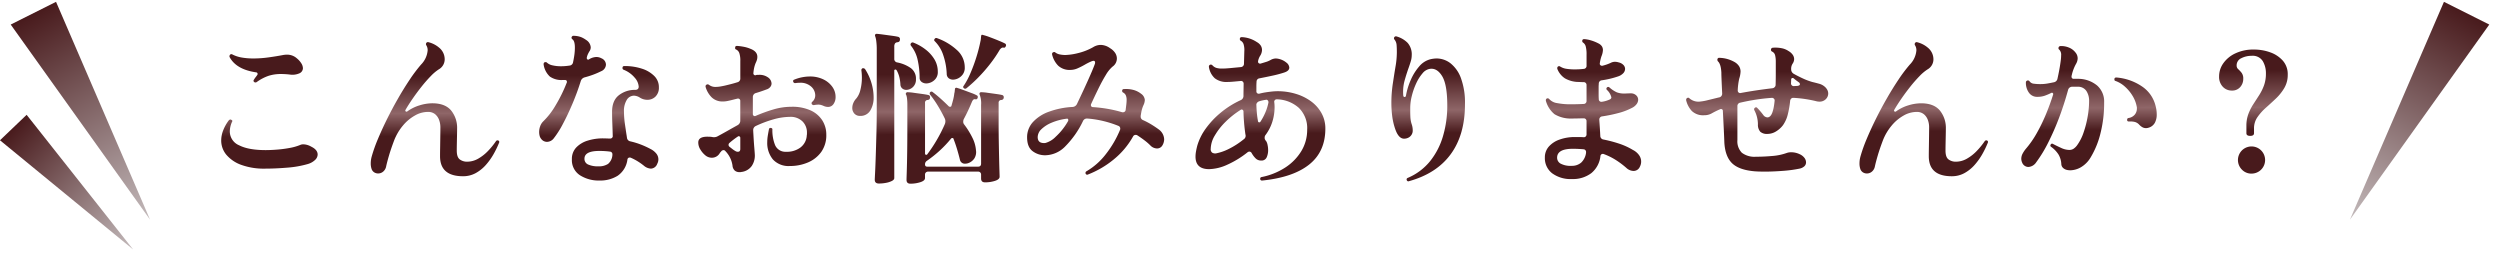 <svg xmlns="http://www.w3.org/2000/svg" xmlns:xlink="http://www.w3.org/1999/xlink" width="801.009" height="83.152" viewBox="0 0 801.009 83.152">
  <defs>
    <linearGradient id="linear-gradient" x1="0.79" y1="-0.328" x2="0.85" y2="1" gradientUnits="objectBoundingBox">
      <stop offset="0" stop-color="#481a1c"/>
      <stop offset="0.434" stop-color="#481a1c"/>
      <stop offset="0.622" stop-color="#8f6668"/>
      <stop offset="0.736" stop-color="#481a1c"/>
      <stop offset="1" stop-color="#481a1c"/>
    </linearGradient>
    <linearGradient id="linear-gradient-2" x1="0.5" x2="0.5" y2="1" gradientUnits="objectBoundingBox">
      <stop offset="0" stop-color="#c3babb"/>
      <stop offset="1" stop-color="#481a1c"/>
    </linearGradient>
    <linearGradient id="linear-gradient-4" y1="1" y2="0" xlink:href="#linear-gradient-2"/>
  </defs>
  <g id="グループ_7035" data-name="グループ 7035" transform="translate(-549.124 -946.943)">
    <g id="グループ_6888" data-name="グループ 6888" transform="translate(567.469 -388.377)">
      <path id="パス_259080" data-name="パス 259080" d="M218.93,46.418q0-.371.079-2.73t.132-6.254q.054-3.895.053-8.825v-6.2a16.139,16.139,0,0,0-.106-2.066,4.766,4.766,0,0,0-.265-1.166.447.447,0,0,1,0-.636.428.428,0,0,1,.424-.212,16.374,16.374,0,0,1,1.987.185l2.7.371q1.351.186,1.987.345a.663.663,0,0,1,.53.848q0,.636-.742.743a.83.83,0,0,0-.849.954V37.992a.392.392,0,0,0,.689.265,46.039,46.039,0,0,0,3.021-4.532,46.719,46.719,0,0,0,2.65-5.221,2.4,2.4,0,0,0,.159-.848,2.106,2.106,0,0,0-.212-.954,47.533,47.533,0,0,0-2.332-4.24,32.831,32.831,0,0,0-2.385-3.392.824.824,0,0,1-.106-.318.573.573,0,0,1,.159-.424.545.545,0,0,1,.795-.053q1.326,1.007,2.624,2.173t2.517,2.385a.574.574,0,0,0,.425.159.415.415,0,0,0,.477-.371q.317-1.06.556-2.014a14.454,14.454,0,0,0,.345-1.908,3.68,3.68,0,0,0,.132-.715c.018-.229.044-.451.079-.662a.38.38,0,0,1,.212-.371.547.547,0,0,1,.477,0q.741.212,2.04.689t2.57.954a12.153,12.153,0,0,1,1.8.8.557.557,0,0,1,.212.477.892.892,0,0,1-.159.5.487.487,0,0,1-.424.238.9.9,0,0,1-.212-.026.859.859,0,0,0-.212-.027q-.477,0-.848.795a58.925,58.925,0,0,1-2.651,5.619,2.008,2.008,0,0,0-.158.795,1.281,1.281,0,0,0,.265.848,25.688,25.688,0,0,1,2.677,4.32,10.7,10.7,0,0,1,1.139,4,3.809,3.809,0,0,1-.53,2.624,3.913,3.913,0,0,1-1.7,1.4,3.048,3.048,0,0,1-1.166.266,1.6,1.6,0,0,1-1.749-1.273q-.371-1.536-.875-3.233t-1.139-3.339a.385.385,0,0,0-.424-.371.5.5,0,0,0-.424.212,36.238,36.238,0,0,1-3.577,3.789,38.528,38.528,0,0,1-4.161,3.313,1.313,1.313,0,0,0-.583,1.112q0,.742.689.743h16.324q.953,0,.954-1.007V22.409a7.757,7.757,0,0,0-.424-3.233.689.689,0,0,1-.053-.583.568.568,0,0,1,.53-.265,15.835,15.835,0,0,1,2.013.185q1.326.185,2.677.371t1.988.345a.665.665,0,0,1,.529.688.8.8,0,0,1-.742.9.85.85,0,0,0-.9.954v6.253q0,3.181.053,6.175t.106,5.432q.053,2.438.105,3.975t.053,1.8q0,.848-1.484,1.325a10.313,10.313,0,0,1-3.18.477q-1.272,0-1.272-1.219V44.722a.91.91,0,0,0-.954-.954h-16.06a.961.961,0,0,0-.662.265.886.886,0,0,0-.292.688v1.113q0,.848-1.51,1.325a10.392,10.392,0,0,1-3.154.477Q218.93,47.637,218.93,46.418Zm-10.176-.053q0-.212.106-2.306t.212-5.352q.107-3.26.212-7.129T209.39,24V4.76a20.305,20.305,0,0,0-.159-2.835,6.929,6.929,0,0,0-.318-1.458.658.658,0,0,1,0-.635q.105-.212.477-.212.741.053,2.093.239t2.73.371q1.377.186,2.013.345a.773.773,0,0,1,.583.954q0,.688-.795.795a1.037,1.037,0,0,0-.769.372,1.918,1.918,0,0,0-.238,1.112V7.622a1.09,1.09,0,0,0,.954,1.166,11.3,11.3,0,0,1,4.4,1.855,4.2,4.2,0,0,1,1.589,3.55,3.22,3.22,0,0,1-3.074,3.392,2,2,0,0,1-1.3-.45,1.722,1.722,0,0,1-.609-1.3,12.247,12.247,0,0,0-.345-2.359,8.292,8.292,0,0,0-.875-2.2.458.458,0,0,0-.371-.212.328.328,0,0,0-.371.371v34.4q0,.531-.769.928a6.936,6.936,0,0,1-1.908.609,12.294,12.294,0,0,1-2.253.211Q208.754,47.584,208.753,46.365Zm170.448.106a.109.109,0,0,0-.027-.08.109.109,0,0,1-.026-.079.544.544,0,0,1,.371-.53A18.4,18.4,0,0,0,386.7,40.4a23.223,23.223,0,0,0,4.134-8.056,34.426,34.426,0,0,0,1.352-9.778q0-6.678-1.643-9.381t-3.975-2.333a3.868,3.868,0,0,0-2.358,1.484,13.655,13.655,0,0,0-2.014,3.234,22.007,22.007,0,0,0-1.378,3.974,16.026,16.026,0,0,0-.5,3.763v.849q0,1.165.053,2.2a8.873,8.873,0,0,0,.372,2.094,5.983,5.983,0,0,1,.371,1.96,2.551,2.551,0,0,1-1.8,2.65,3,3,0,0,1-.954.159q-1.8,0-2.862-3.128a20.623,20.623,0,0,1-.954-4.108,32.968,32.968,0,0,1-.266-4.161,41.42,41.42,0,0,1,.451-6.174q.45-2.994.874-5.539a27.3,27.3,0,0,0,.424-4.4V5.4q0-1.272-.079-2.226a3.1,3.1,0,0,0-.662-1.7.607.607,0,0,1-.053-.795.62.62,0,0,1,.743-.212,7.967,7.967,0,0,1,3.524,2.067,5.582,5.582,0,0,1,1.3,3.975,6.84,6.84,0,0,1-.318,1.96q-.317,1.061-.742,2.227-.636,1.8-1.246,3.974a13.723,13.723,0,0,0-.4,4.823q.107.371.424.372t.424-.372a21.9,21.9,0,0,1,1.511-5.009,16.642,16.642,0,0,1,2.7-4.372,6.936,6.936,0,0,1,3.577-2.332,9.31,9.31,0,0,1,2.014-.266,7.31,7.31,0,0,1,4.5,1.564,10.766,10.766,0,0,1,3.339,4.8,22.824,22.824,0,0,1,1.273,8.268q0,9.805-4.559,16.033T379.89,46.842a.11.11,0,0,0-.079.026.107.107,0,0,1-.079.027A.553.553,0,0,1,379.2,46.472Zm-46.428.158a.518.518,0,0,1-.53-.477v-.105a.5.5,0,0,1,.424-.53,21.654,21.654,0,0,0,7.632-3.074,16.422,16.422,0,0,0,5.142-5.273,13.02,13.02,0,0,0,1.855-6.81,9.07,9.07,0,0,0-2.677-7.023,10.926,10.926,0,0,0-6.97-2.73h-.106a.784.784,0,0,0-.609.265.748.748,0,0,0-.185.636q.053.371.079.822t.027.875a15.727,15.727,0,0,1-.663,4.4,14.308,14.308,0,0,1-2.252,4.452,1.28,1.28,0,0,0-.266.848,1.161,1.161,0,0,0,.212.743,3.267,3.267,0,0,0,.318.424,3.7,3.7,0,0,1,.4,1.139,7.817,7.817,0,0,1,.185,1.723,5.626,5.626,0,0,1-.451,2.226,1.783,1.783,0,0,1-1.828,1.06,2.392,2.392,0,0,1-1.723-.689,7.265,7.265,0,0,1-1.3-1.749.83.83,0,0,0-.742-.424.948.948,0,0,0-.477.159,30.267,30.267,0,0,1-6.546,4.028,14.8,14.8,0,0,1-5.856,1.431q-4.347,0-4.346-4.028a9.584,9.584,0,0,1,.158-1.643q.159-.9.424-1.908a17.981,17.981,0,0,1,2.73-5.459,27.222,27.222,0,0,1,4.77-5.061,28.97,28.97,0,0,1,6.386-4,1.455,1.455,0,0,0,.9-1.325v-.583l.053-3.391a.868.868,0,0,0-.265-.636.786.786,0,0,0-.689-.212q-1.165.107-2.279.212t-2.014.106a6.014,6.014,0,0,1-4-1.193,6.124,6.124,0,0,1-1.881-3.631v-.106a.581.581,0,0,1,.371-.583.419.419,0,0,1,.265-.053.659.659,0,0,1,.477.212,2.933,2.933,0,0,0,1.22.822A5.851,5.851,0,0,0,320,10.75q1.112,0,2.756-.159l3.339-.318a1.062,1.062,0,0,0,.954-1.113l.106-3.869a6.48,6.48,0,0,0-.238-2.358,1.967,1.967,0,0,0-.875-1.087.591.591,0,0,1-.318-.582q0-.583.636-.583a9.366,9.366,0,0,1,4.822,1.589,3.443,3.443,0,0,1,1.273,1.166,2.687,2.687,0,0,1,.371,1.378,3.6,3.6,0,0,1-.636,1.908,5.024,5.024,0,0,0-.635,1.7v.158a.554.554,0,0,0,.239.451.685.685,0,0,0,.556.132q.9-.265,1.749-.53a7.168,7.168,0,0,0,1.484-.636,3.571,3.571,0,0,1,1.643-.477,4.661,4.661,0,0,1,1.112.159,5.8,5.8,0,0,1,2.306,1.166,2.184,2.184,0,0,1,.928,1.589q0,1.061-1.643,1.59a35.45,35.45,0,0,1-3.657.98q-2.067.451-4.24.875a1.062,1.062,0,0,0-.954,1.113q-.054.741-.053,1.51v1.563a.706.706,0,0,0,.265.583.8.8,0,0,0,.636.159,20.31,20.31,0,0,1,2.014-.424q1.007-.159,2.013-.266.478-.053.954-.079t.954-.027a19.943,19.943,0,0,1,5.724.822,16.035,16.035,0,0,1,4.9,2.385,11.76,11.76,0,0,1,3.392,3.79,10.031,10.031,0,0,1,1.245,4.982q0,7.367-5.167,11.5T332.879,46.63Zm-6.731-22.684a27.45,27.45,0,0,0-4.849,3.816,20.8,20.8,0,0,0-3.5,4.452,8.652,8.652,0,0,0-1.3,4.24,1.358,1.358,0,0,0,.477,1.246,1.909,1.909,0,0,0,1.166.239,15.865,15.865,0,0,0,4.187-1.458,25.574,25.574,0,0,0,4.717-3.047,1.33,1.33,0,0,0,.583-1.537,59.73,59.73,0,0,1-.636-7.473.654.654,0,0,0-.318-.477.481.481,0,0,0-.53,0Zm8-3.18a13.14,13.14,0,0,0-2.12.477,1.351,1.351,0,0,0-.662.45.963.963,0,0,0-.238.769q.053,1.538.185,2.836t.345,2.358a.375.375,0,0,0,.318.319.4.4,0,0,0,.424-.159,18.714,18.714,0,0,0,1.669-3.154,15.58,15.58,0,0,0,.928-3.047v-.106a.781.781,0,0,0-.266-.609.576.576,0,0,0-.392-.165A.6.6,0,0,0,334.045,20.767ZM114.254,44.908a5.774,5.774,0,0,1-2.543-5.115,5.256,5.256,0,0,1,1.4-3.763,8.428,8.428,0,0,1,3.684-2.2,16.19,16.19,0,0,1,4.876-.715q.583,0,1.139.026t1.086.027h.106a.782.782,0,0,0,.609-.266.746.746,0,0,0,.185-.635q-.053-2.068-.132-4.054t-.079-3.578q0-3.657,2.2-5.353a8.224,8.224,0,0,1,5.168-1.7q1.166,0,1.166-1.059a4.821,4.821,0,0,0-1.246-2.81,8.873,8.873,0,0,0-3.631-2.6.547.547,0,0,1-.318-.53q0-.636.582-.636a17.531,17.531,0,0,1,5.671.849,9.727,9.727,0,0,1,3.949,2.358,4.981,4.981,0,0,1,1.457,3.578,3.936,3.936,0,0,1-1.086,2.994,3.6,3.6,0,0,1-2.57,1.034,4.388,4.388,0,0,1-2.491-.742,3.755,3.755,0,0,0-1.855-.583,2.711,2.711,0,0,0-2.253,1.3,6.708,6.708,0,0,0-.927,3.9,28.128,28.128,0,0,0,.318,4q.317,2.2.636,4.266a1.307,1.307,0,0,0,1.059,1.166,24.127,24.127,0,0,1,3.472,1.06,27.691,27.691,0,0,1,2.994,1.378,5.639,5.639,0,0,1,1.881,1.484,2.946,2.946,0,0,1,.662,1.855,2.981,2.981,0,0,1-.371,1.431,2.254,2.254,0,0,1-2.014,1.536,3.79,3.79,0,0,1-2.279-.954,19.052,19.052,0,0,0-1.908-1.351,17.221,17.221,0,0,0-2.279-1.193.739.739,0,0,0-.318-.053.709.709,0,0,0-.743.583,7.419,7.419,0,0,1-3.127,5.247,10.51,10.51,0,0,1-5.724,1.536A11.2,11.2,0,0,1,114.254,44.908Zm1.484-5.274a1.942,1.942,0,0,0,1.166,1.855,7.489,7.489,0,0,0,3.286.583,5.325,5.325,0,0,0,3.1-.769,4.05,4.05,0,0,0,1.4-2.835v-.159a.845.845,0,0,0-.795-.954q-.8-.107-1.643-.159t-1.749-.053Q115.739,37.143,115.738,39.634ZM425.788,44.3a6.092,6.092,0,0,1-2.332-5.035,5.176,5.176,0,0,1,1.272-3.524,8.187,8.187,0,0,1,3.472-2.253,14.338,14.338,0,0,1,4.9-.795h1.378q.689,0,1.378.053h.106a.785.785,0,0,0,.609-.265.917.917,0,0,0,.238-.636V27.6a.916.916,0,0,0-.238-.635.782.782,0,0,0-.609-.265q-1.007,0-1.988.027t-1.934.026a9.991,9.991,0,0,1-5.485-1.378,8.339,8.339,0,0,1-2.783-4.346v-.106a.59.59,0,0,1,.319-.582.413.413,0,0,1,.265-.053.659.659,0,0,1,.477.212,4.183,4.183,0,0,0,2.57,1.325,22.938,22.938,0,0,0,4.478.372q.9,0,1.935-.027t2.04-.079a.931.931,0,0,0,.954-1.007V16.05a.908.908,0,0,0-.954-.954c-.354,0-.7-.009-1.033-.027s-.645-.026-.928-.026a9.042,9.042,0,0,1-4.027-1.166,6.418,6.418,0,0,1-2.438-3.074v-.159a.62.62,0,0,1,.211-.53.587.587,0,0,1,.743,0,5.2,5.2,0,0,0,1.828.689,16.857,16.857,0,0,0,3.047.212,21.74,21.74,0,0,0,2.6-.159.956.956,0,0,0,.954-1.059V6.35a9.918,9.918,0,0,0-.265-2.7,2.126,2.126,0,0,0-.849-1.22.569.569,0,0,1-.265-.53q0-.583.636-.583a9.443,9.443,0,0,1,2.226.425,13.376,13.376,0,0,1,2.332.954,2.771,2.771,0,0,1,1.113.954,2.225,2.225,0,0,1,.318,1.165,5.806,5.806,0,0,1-.477,2.014,12.813,12.813,0,0,0-.53,2.279v.106a.582.582,0,0,0,.266.5.76.76,0,0,0,.582.133,13.877,13.877,0,0,0,2.6-.9,3.116,3.116,0,0,1,1.378-.371,4.347,4.347,0,0,1,1.272.212,2.911,2.911,0,0,1,1.511.848,1.846,1.846,0,0,1,.5,1.219,2.094,2.094,0,0,1-.556,1.352,3.967,3.967,0,0,1-1.776,1.086,28.153,28.153,0,0,1-5.141,1.22,1.048,1.048,0,0,0-.954,1.165,7.319,7.319,0,0,0-.053.9v2.544q0,.742.053,1.484a.751.751,0,0,0,.292.609.817.817,0,0,0,.662.185,8.915,8.915,0,0,0,1.351-.292,9.455,9.455,0,0,0,1.087-.4q.636-.265.635-.743a4.806,4.806,0,0,0-1.431-2.385.511.511,0,0,1,0-.742.546.546,0,0,1,.8-.053,9.622,9.622,0,0,0,2.332,1.563,6.38,6.38,0,0,0,2.438.4q.424,0,.954-.027t1.112-.026a2.444,2.444,0,0,1,1.723.609,1.914,1.914,0,0,1,.662,1.458,2.457,2.457,0,0,1-.477,1.351,4.142,4.142,0,0,1-1.642,1.3,20.032,20.032,0,0,1-4.135,1.563,46.371,46.371,0,0,1-5.247,1.087,1.02,1.02,0,0,0-.954,1.112q.107,1.485.186,2.783t.132,2.358a1.17,1.17,0,0,0,1.007,1.166,41.951,41.951,0,0,1,5.035,1.325,21.739,21.739,0,0,1,4.4,2.014,5.348,5.348,0,0,1,2.014,1.723,3.5,3.5,0,0,1,.211,3.684,2.174,2.174,0,0,1-2.014,1.325,3.489,3.489,0,0,1-2.279-.954,27.363,27.363,0,0,0-3.471-2.6,20.411,20.411,0,0,0-3.79-1.855.589.589,0,0,0-.265-.053.751.751,0,0,0-.795.636,8.173,8.173,0,0,1-2.942,5.539,9.738,9.738,0,0,1-6.174,1.881A9.948,9.948,0,0,1,425.788,44.3Zm1.59-4.981a2.157,2.157,0,0,0,1.112,1.881,6.767,6.767,0,0,0,3.551.715,4.483,4.483,0,0,0,3.047-1.033,5.2,5.2,0,0,0,1.563-3.154v-.159a.846.846,0,0,0-.795-.954q-1.643-.158-3.445-.158Q427.379,36.455,427.379,39.317Zm119.091-.477q0-1.007.027-2.7t.052-3.524q.027-1.828.027-3.1a6.72,6.72,0,0,0-.4-2.279,4.266,4.266,0,0,0-1.272-1.855,3.524,3.524,0,0,0-2.359-.742,8.487,8.487,0,0,0-4.16,1.166,13.775,13.775,0,0,0-3.816,3.207,16.98,16.98,0,0,0-2.783,4.691q-1.007,2.65-1.643,4.8t-.954,3.631a2.812,2.812,0,0,1-.927,1.616,2.424,2.424,0,0,1-1.616.609,2.278,2.278,0,0,1-1.378-.424,2.076,2.076,0,0,1-.769-1.113,5.336,5.336,0,0,1-.238-1.642,8.235,8.235,0,0,1,.318-2.279,47.35,47.35,0,0,1,1.987-5.592q1.3-3.1,2.942-6.413t3.5-6.545q1.855-3.233,3.737-6.043a48.9,48.9,0,0,1,3.631-4.823,7.354,7.354,0,0,0,2.12-4.558,2.906,2.906,0,0,0-.477-1.7.686.686,0,0,1,.053-.689.621.621,0,0,1,.742-.212,8.3,8.3,0,0,1,3.312,1.7,4.826,4.826,0,0,1,1.669,2.543,5.024,5.024,0,0,1,.159,1.22,3.694,3.694,0,0,1-1.908,3.233,14.178,14.178,0,0,0-2.517,2.12,43.442,43.442,0,0,0-2.889,3.286q-1.484,1.855-2.862,3.842T535.392,24a.307.307,0,0,0-.053.212.34.34,0,0,0,.212.319.38.38,0,0,0,.424-.053,13.127,13.127,0,0,1,3.922-1.935,14.049,14.049,0,0,1,4.081-.662q4.081,0,6.016,2.28a8.775,8.775,0,0,1,1.935,5.882q0,.742-.027,2.04t-.053,2.65q-.026,1.351-.026,2.306,0,2.12.98,2.835a3.809,3.809,0,0,0,2.306.715,7.142,7.142,0,0,0,3.551-.954,13.768,13.768,0,0,0,3.154-2.464,23.724,23.724,0,0,0,2.57-3.154.6.6,0,0,1,.98-.027.561.561,0,0,1,.026.5,29.367,29.367,0,0,1-1.749,3.631,20.248,20.248,0,0,1-2.491,3.5,12.157,12.157,0,0,1-3.259,2.623,8.264,8.264,0,0,1-4.055,1.007Q546.47,45.252,546.469,38.84Zm-477,0q0-1.007.027-2.7t.052-3.524q.027-1.828.027-3.1a6.72,6.72,0,0,0-.4-2.279,4.267,4.267,0,0,0-1.272-1.855,3.524,3.524,0,0,0-2.359-.742,8.487,8.487,0,0,0-4.16,1.166,13.776,13.776,0,0,0-3.816,3.207A16.98,16.98,0,0,0,54.788,33.7q-1.007,2.65-1.643,4.8t-.954,3.631a2.812,2.812,0,0,1-.927,1.616,2.424,2.424,0,0,1-1.616.609,2.278,2.278,0,0,1-1.378-.424,2.076,2.076,0,0,1-.769-1.113,5.336,5.336,0,0,1-.239-1.642,8.235,8.235,0,0,1,.318-2.279A47.351,47.351,0,0,1,49.568,33.3q1.3-3.1,2.942-6.413t3.5-6.545q1.855-3.233,3.737-6.043a48.9,48.9,0,0,1,3.631-4.823,7.355,7.355,0,0,0,2.12-4.558,2.906,2.906,0,0,0-.477-1.7.686.686,0,0,1,.053-.689.621.621,0,0,1,.743-.212,8.3,8.3,0,0,1,3.312,1.7,4.826,4.826,0,0,1,1.669,2.543,5.024,5.024,0,0,1,.159,1.22,3.694,3.694,0,0,1-1.908,3.233,14.179,14.179,0,0,0-2.517,2.12,43.442,43.442,0,0,0-2.889,3.286q-1.484,1.855-2.862,3.842T58.392,24a.307.307,0,0,0-.053.212.34.34,0,0,0,.212.319.38.38,0,0,0,.424-.053A13.127,13.127,0,0,1,62.9,22.541a14.049,14.049,0,0,1,4.081-.662q4.081,0,6.016,2.28a8.775,8.775,0,0,1,1.935,5.882q0,.742-.027,2.04t-.053,2.65q-.026,1.351-.026,2.306,0,2.12.98,2.835a3.809,3.809,0,0,0,2.306.715,7.142,7.142,0,0,0,3.551-.954,13.745,13.745,0,0,0,3.153-2.464,23.664,23.664,0,0,0,2.571-3.154.6.6,0,0,1,.98-.027.561.561,0,0,1,.026.5,29.367,29.367,0,0,1-1.749,3.631,20.244,20.244,0,0,1-2.491,3.5,12.157,12.157,0,0,1-3.259,2.623,8.264,8.264,0,0,1-4.055,1.007Q69.47,45.252,69.469,38.84Zm206.859,5.618a.592.592,0,0,1-.052-.265.557.557,0,0,1,.212-.477,21.584,21.584,0,0,0,6.36-5.619,32.751,32.751,0,0,0,4.5-7.737.733.733,0,0,0,.053-.319.9.9,0,0,0-.635-.954,34.231,34.231,0,0,0-4.718-1.51,32.45,32.45,0,0,0-5.194-.822h-.105a1.365,1.365,0,0,0-1.273.795,29.8,29.8,0,0,1-5.856,8.3,9.153,9.153,0,0,1-6.227,2.676,6.568,6.568,0,0,1-4.081-1.325q-1.748-1.324-1.749-4.4a7.16,7.16,0,0,1,1.855-4.9,12.74,12.74,0,0,1,5.168-3.339,26.034,26.034,0,0,1,7.552-1.51,1.671,1.671,0,0,0,1.378-.9q1.166-2.438,2.306-4.9t2.067-4.585q.927-2.121,1.4-3.445a1.36,1.36,0,0,0,.053-.424.468.468,0,0,0-.53-.53,1.168,1.168,0,0,0-.185.026,2.416,2.416,0,0,0-.292.08,17.707,17.707,0,0,0-2.253,1.112,22.583,22.583,0,0,1-2.358,1.193,5.727,5.727,0,0,1-2.279.5,5.368,5.368,0,0,1-3.922-1.352,7.588,7.588,0,0,1-1.961-3.631V6.085a.547.547,0,0,1,.318-.529.807.807,0,0,1,.319-.106.576.576,0,0,1,.424.158,3.316,3.316,0,0,0,1.4.61,8.563,8.563,0,0,0,1.776.185,18.8,18.8,0,0,0,4-.583,18.777,18.777,0,0,0,4.9-1.908,4.652,4.652,0,0,1,2.438-.742,5.317,5.317,0,0,1,3.021,1.059,5.012,5.012,0,0,1,1.669,1.59,3.3,3.3,0,0,1,.5,1.7,3.175,3.175,0,0,1-1.378,2.6,10.367,10.367,0,0,0-2.173,2.7q-1.166,1.909-2.359,4.346t-2.358,4.982a.739.739,0,0,0-.053.318.609.609,0,0,0,.583.636,43.778,43.778,0,0,1,4.928.583,40.1,40.1,0,0,1,4.505,1.059h.211a.827.827,0,0,0,.9-.689l.052-.424q.107-.848.186-1.537a10.961,10.961,0,0,0,.079-1.219,3.71,3.71,0,0,0-.266-1.563,1.925,1.925,0,0,0-.848-.874.549.549,0,0,1-.318-.53.515.515,0,0,1,.583-.583,9.266,9.266,0,0,1,2.888.239,6.8,6.8,0,0,1,2.57,1.246,2.719,2.719,0,0,1,1.22,1.961,4.137,4.137,0,0,1-.451,1.749,9.812,9.812,0,0,0-.716,2.438l-.159.9v.212a1.169,1.169,0,0,0,.689,1.166,23.965,23.965,0,0,1,2.783,1.458q1.245.768,2.252,1.51a4.1,4.1,0,0,1,1.8,3.233,3.905,3.905,0,0,1-.583,1.961,1.95,1.95,0,0,1-1.7.954,3.039,3.039,0,0,1-2.173-1.007,17.7,17.7,0,0,0-1.908-1.643q-1.06-.8-2.279-1.59a.865.865,0,0,0-.477-.106.877.877,0,0,0-.8.424,25.516,25.516,0,0,1-6.253,7.447,30.048,30.048,0,0,1-8.321,4.849.105.105,0,0,0-.079.027.108.108,0,0,1-.08.026A.623.623,0,0,1,276.328,44.457Zm-6.095-17.649a18.485,18.485,0,0,0-4.8,1.272,10.436,10.436,0,0,0-3.286,2.093,3.546,3.546,0,0,0-1.192,2.518q0,2.119,2.438,1.908a7.4,7.4,0,0,0,3.312-1.988,20.463,20.463,0,0,0,4-5.062.578.578,0,0,0,.053-.265q0-.494-.38-.493A.776.776,0,0,0,270.233,26.808Zm376.592,16.35a4.351,4.351,0,1,1,3.047,1.246A4.146,4.146,0,0,1,646.825,43.159Zm-481.478.769a2.188,2.188,0,0,1-1.431-.477,2.4,2.4,0,0,1-.742-1.59,8.308,8.308,0,0,0-2.28-4.664.713.713,0,0,0-.635-.318,1.033,1.033,0,0,0-.689.371,2.02,2.02,0,0,1-.265.318,1.429,1.429,0,0,0-.266.372,2.907,2.907,0,0,1-2.49,1.378,3.233,3.233,0,0,1-2.12-.8,7.082,7.082,0,0,1-1.484-1.722,4.271,4.271,0,0,1-.742-2.359q0-1.962,3.233-1.855.371,0,.688.026a5.078,5.078,0,0,1,.583.08,2.528,2.528,0,0,0,.583.053,2.357,2.357,0,0,0,1.06-.265q1.378-.741,3.02-1.67t3.445-1.934a1.62,1.62,0,0,0,.848-1.431v-6.36a.683.683,0,0,0-.291-.583.733.733,0,0,0-.663-.106q-.688.159-1.4.345t-1.458.345c-.318.071-.618.123-.9.159a6.873,6.873,0,0,1-.848.053,4.907,4.907,0,0,1-3.631-1.352,7.684,7.684,0,0,1-1.934-3.366v-.105a.569.569,0,0,1,.265-.53.664.664,0,0,1,.8,0,3.336,3.336,0,0,0,2.173.688,8.991,8.991,0,0,0,1.3-.105q.715-.107,1.669-.319.9-.212,1.934-.477t2.04-.583a1.2,1.2,0,0,0,.954-1.272V8.312a7.417,7.417,0,0,0-.318-2.517,1.962,1.962,0,0,0-1.007-1.14.486.486,0,0,1-.318-.635q0-.531.583-.53a17.379,17.379,0,0,1,2.066.265,10.36,10.36,0,0,1,2.173.636q2.279.848,2.279,2.6a3.56,3.56,0,0,1-.132.954,5.647,5.647,0,0,1-.4,1.006,9.713,9.713,0,0,0-.45,1.379,12.912,12.912,0,0,0-.292,1.96.584.584,0,0,0,.265.5.533.533,0,0,0,.53.079,1.311,1.311,0,0,1,.477-.106h.424a4.722,4.722,0,0,1,3.074.875,2.5,2.5,0,0,1,1.059,1.935,1.762,1.762,0,0,1-.4,1.059,2.379,2.379,0,0,1-1.193.8q-.848.317-1.7.609t-1.749.556a1.3,1.3,0,0,0-.954,1.273v5.458a.615.615,0,0,0,.292.556.58.58,0,0,0,.609.027,48.882,48.882,0,0,1,5.7-2.067,20.33,20.33,0,0,1,5.75-.848,14.164,14.164,0,0,1,6.28,1.219,8.626,8.626,0,0,1,3.684,3.234,8.431,8.431,0,0,1,1.219,4.451,9.226,9.226,0,0,1-1.616,5.566,10.076,10.076,0,0,1-4.267,3.365,14.472,14.472,0,0,1-5.777,1.139,6.766,6.766,0,0,1-5.459-2.12,8.3,8.3,0,0,1-1.8-5.566,12.732,12.732,0,0,1,.159-1.934q.159-1.034.371-2.093.107-.583.636-.477a.511.511,0,0,1,.371.158.37.37,0,0,1,.106.372,12.515,12.515,0,0,0,.875,4.982,3.581,3.581,0,0,0,3.471,2.12,7.3,7.3,0,0,0,4.585-1.325,5.187,5.187,0,0,0,2.093-3.975,1.654,1.654,0,0,0,.053-.4v-.4a4.974,4.974,0,0,0-1.431-3.631,5.388,5.388,0,0,0-4.028-1.458,19.6,19.6,0,0,0-5.273.8,35.969,35.969,0,0,0-5.645,2.12,1.434,1.434,0,0,0-.848,1.378q.159,3.286.345,5.459t.185,2.65a5.958,5.958,0,0,1-.981,3.313,4.716,4.716,0,0,1-3.312,1.934,1.528,1.528,0,0,1-.372.053Zm-.477-11.395a25.952,25.952,0,0,0-2.7,2.067.811.811,0,0,0-.266.582.8.8,0,0,0,.319.636l.954.743a7.439,7.439,0,0,0,.954.635,1.484,1.484,0,0,0,.742.212q.8,0,.795-.9V32.956a.521.521,0,0,0-.265-.477.437.437,0,0,0-.227-.068A.485.485,0,0,0,164.869,32.532Zm327.275,11.21q-.8-.027-1.484-.079-4.982-.424-7.208-2.57t-2.491-6.652q-.053-1.643-.185-4.372t-.292-5.751a.557.557,0,0,0-.291-.53.629.629,0,0,0-.61,0,27,27,0,0,0-2.65,1.3,4.8,4.8,0,0,1-2.438.609,5.241,5.241,0,0,1-3.948-1.351,7.535,7.535,0,0,1-1.829-3.472v-.105a.666.666,0,0,1,.318-.583.811.811,0,0,1,.319-.106.611.611,0,0,1,.424.212,4.4,4.4,0,0,0,3.6,1.007,15.044,15.044,0,0,0,2.253-.425l3.471-.848.266-.053a1.1,1.1,0,0,0,.662-.45,1.237,1.237,0,0,0,.238-.715q-.107-2.226-.185-4.054t-.08-2.783q-.158-2.65-1.059-3.5a.718.718,0,0,1-.212-.529.562.562,0,0,1,.636-.636,10.332,10.332,0,0,1,4.823,1.325,4.184,4.184,0,0,1,1.51,1.4,3.239,3.239,0,0,1,.451,1.669,8.06,8.06,0,0,1-.425,2.279,20.079,20.079,0,0,0-.477,3.816.785.785,0,0,0,.266.609.745.745,0,0,0,.636.185q4.822-.9,10.229-1.537a1.13,1.13,0,0,0,.715-.371,1,1,0,0,0,.292-.689q.053-1.855.053-3.79V8.47a8.126,8.126,0,0,0-.212-1.96,1.753,1.753,0,0,0-1.007-1.22.593.593,0,0,1-.318-.583.608.608,0,0,1,.583-.635,10.568,10.568,0,0,1,2.7.132,5.944,5.944,0,0,1,2.332.927A4.186,4.186,0,0,1,502.9,6.377a2.477,2.477,0,0,1,.425,1.352,2.658,2.658,0,0,1-.477,1.431,3.053,3.053,0,0,0-.477,1.855,1.618,1.618,0,0,0,.848,1.431q1.219.69,2.809,1.431a20.79,20.79,0,0,0,3.073,1.166q1.114.265,2.173.556a4.52,4.52,0,0,1,1.749.875,3.545,3.545,0,0,1,.928,1.112,2.588,2.588,0,0,1,.292,1.166,2.526,2.526,0,0,1-.769,1.8,2.775,2.775,0,0,1-2.093.795,4.05,4.05,0,0,1-1.06-.158q-1.75-.424-3.551-.689t-3.657-.371h-.106a.866.866,0,0,0-.635.265,1.1,1.1,0,0,0-.319.636,29.6,29.6,0,0,1-.795,4.531,10.037,10.037,0,0,1-1.537,3.366,8.073,8.073,0,0,1-2.2,1.96,5.236,5.236,0,0,1-2.782.8A3.151,3.151,0,0,1,492.489,31a3.386,3.386,0,0,1-.769-2.385,9.685,9.685,0,0,0-1.166-4.558.6.6,0,0,1-.053-.265.522.522,0,0,1,.266-.477.484.484,0,0,1,.742.053,20.629,20.629,0,0,1,1.908,2.227,1.754,1.754,0,0,0,1.326.795q1.006,0,1.589-1.537a11.694,11.694,0,0,0,.451-1.7q.185-.954.292-2.12v-.106a.727.727,0,0,0-.266-.556.851.851,0,0,0-.583-.239A64.126,64.126,0,0,0,486.1,21.668a1.09,1.09,0,0,0-.954,1.165V33.646a5.2,5.2,0,0,0,1.431,4.081,6.66,6.66,0,0,0,4.5,1.272q2.491,0,5.221-.239a17.615,17.615,0,0,0,4.69-.98,4.039,4.039,0,0,1,1.379-.212,6.288,6.288,0,0,1,2.65.583,3.937,3.937,0,0,1,1.59,1.193,2.433,2.433,0,0,1,.53,1.458,1.718,1.718,0,0,1-.5,1.219,3.217,3.217,0,0,1-1.616.795,40.563,40.563,0,0,1-5.353.715q-3.127.239-5.882.239Q492.939,43.768,492.144,43.742ZM502.374,14.3l-.053,1.219a.828.828,0,0,0,.292.635.778.778,0,0,0,.662.212l1.059-.053q.849-.105.849-.583a.853.853,0,0,0-.372-.583q-.37-.265-.795-.582t-.848-.689a.942.942,0,0,0-.266-.106A.468.468,0,0,0,502.374,14.3Zm88.907,29.018c-.159-.018-.327-.044-.5-.079a2.717,2.717,0,0,1-1.272-.636,1.8,1.8,0,0,1-.583-1.272,6.586,6.586,0,0,0-.875-3,8.888,8.888,0,0,0-2.411-2.517q-.371-.265-.106-.742a.5.5,0,0,1,.743-.159q1.324.688,2.677,1.3a6.264,6.264,0,0,0,2.57.609,2.457,2.457,0,0,0,1.272-.345,4.482,4.482,0,0,0,1.219-1.193,15.107,15.107,0,0,0,2.067-4.108,32.381,32.381,0,0,0,1.3-5.114,29.227,29.227,0,0,0,.45-4.876,5.709,5.709,0,0,0-.874-3.26,3.179,3.179,0,0,0-2.73-1.352h-1.855a1.349,1.349,0,0,0-1.272,1.007q-1.219,4.5-2.862,8.851a81.594,81.594,0,0,1-3.525,8.056,42.019,42.019,0,0,1-3.842,6.307,3.238,3.238,0,0,1-2.491,1.484,2.175,2.175,0,0,1-2.014-1.431,3.066,3.066,0,0,1-.265-1.166,3.533,3.533,0,0,1,.451-1.723,9.054,9.054,0,0,1,.98-1.457A30.265,30.265,0,0,0,581,31.552a55.237,55.237,0,0,0,2.968-6.069q1.351-3.233,2.359-6.467v-.105a.406.406,0,0,0-.186-.345.361.361,0,0,0-.4-.027,18.982,18.982,0,0,1-2.093.9,6.954,6.954,0,0,1-2.359.372,3.16,3.16,0,0,1-2.809-1.431,5.4,5.4,0,0,1-.9-3.234q0-.37.477-.582h.159a.568.568,0,0,1,.529.265,1.843,1.843,0,0,0,1.352.769,14.937,14.937,0,0,0,2.093.132,13.172,13.172,0,0,0,2.279-.185q1.061-.185,2.067-.4a1.425,1.425,0,0,0,1.166-1.166q.636-2.809.954-5.141.105-.69.158-1.246t.053-1.034a2.327,2.327,0,0,0-.583-1.855.52.52,0,0,1-.265-.477.654.654,0,0,1,.636-.688,6.48,6.48,0,0,1,2.624.45,5.014,5.014,0,0,1,2.146,1.564,2.959,2.959,0,0,1,.742,1.908,3.648,3.648,0,0,1-.477,1.7,13.207,13.207,0,0,0-1.378,3.551l-.106.424v.158a.656.656,0,0,0,.742.743h1.378a9.6,9.6,0,0,1,6.042,2.12,6.818,6.818,0,0,1,2.279,5.459A38.784,38.784,0,0,1,601.59,31a27.553,27.553,0,0,1-3.234,8.162,8.836,8.836,0,0,1-3.154,3.207,7.073,7.073,0,0,1-3.418.98A4.475,4.475,0,0,1,591.281,43.318ZM5.817,41.621a11.162,11.162,0,0,1-4.8-3.233A7.122,7.122,0,0,1-.65,33.751a9,9,0,0,1,.609-3.127,13.337,13.337,0,0,1,1.829-3.286q.424-.424.795-.159.531.212.212.689a7.609,7.609,0,0,0-.689,3.02,4.82,4.82,0,0,0,3,4.452q2.994,1.538,8.506,1.537,1.59,0,3.631-.159a38.065,38.065,0,0,0,4.028-.53,16.429,16.429,0,0,0,3.365-.954,2.362,2.362,0,0,1,1.06-.211,5.362,5.362,0,0,1,2.491.742q2.067,1.007,2.066,2.544a2.454,2.454,0,0,1-.769,1.669,5.614,5.614,0,0,1-2.358,1.352,32.35,32.35,0,0,1-6.6,1.166q-3.789.319-7.181.318A21.138,21.138,0,0,1,5.817,41.621Zm96.089-8.294a2.5,2.5,0,0,1-.53-1.033,4.9,4.9,0,0,1-.158-1.246,5.152,5.152,0,0,1,.344-1.855,4.037,4.037,0,0,1,.875-1.431,24.021,24.021,0,0,0,4.054-5.221,47.218,47.218,0,0,0,3.577-7.287.307.307,0,0,0,.053-.212q0-.636-.689-.636h-.53a6.5,6.5,0,0,1-4.24-1.086,6.525,6.525,0,0,1-2.013-3.9V9.319a.664.664,0,0,1,.318-.583.739.739,0,0,1,.318-.053.57.57,0,0,1,.424.159,3.718,3.718,0,0,0,1.776.874,11.539,11.539,0,0,0,2.73.292q.688,0,1.352-.053t1.351-.158a1.243,1.243,0,0,0,1.166-1.06q.265-1.219.424-2.385a17.207,17.207,0,0,0,.159-2.332q0-2.121-.8-2.651A.621.621,0,0,1,111.6.786a.581.581,0,0,1,.212-.372.438.438,0,0,1,.424-.158,6.9,6.9,0,0,1,2.491.45,7.838,7.838,0,0,1,1.537.875,3.04,3.04,0,0,1,1.484,2.332,2.2,2.2,0,0,1-.424,1.325,9.348,9.348,0,0,0-.53,1.007,4.625,4.625,0,0,0-.318,1.06v.106a.528.528,0,0,0,.211.4.3.3,0,0,0,.424.027l.371-.212a4.735,4.735,0,0,1,2.067-.583,3.453,3.453,0,0,1,1.643.425,2.243,2.243,0,0,1,1.431,2.013,2.385,2.385,0,0,1-1.537,2.12,25.22,25.22,0,0,1-2.57,1.113q-1.3.477-2.677.848a1.767,1.767,0,0,0-1.272,1.165,76.4,76.4,0,0,1-2.65,7.235q-1.536,3.63-3.1,6.545a30.051,30.051,0,0,1-2.888,4.559,2.772,2.772,0,0,1-2.174,1.166A2.307,2.307,0,0,1,101.905,33.327Zm546.324-1.855V29.087a10.586,10.586,0,0,1,.635-3.789,16.482,16.482,0,0,1,1.564-3.1l1.855-2.862a16.137,16.137,0,0,0,1.563-3.127,11.135,11.135,0,0,0,.636-3.922,7.534,7.534,0,0,0-1.007-3.921,3.783,3.783,0,0,0-3.551-1.7,7.158,7.158,0,0,0-3.339.769A2.5,2.5,0,0,0,645.1,9.8a1.51,1.51,0,0,0,.53,1.166,9.681,9.681,0,0,1,1.06,1.139,3.041,3.041,0,0,1,.53,1.935,3.872,3.872,0,0,1-.981,2.65,3.381,3.381,0,0,1-2.676,1.113,3.891,3.891,0,0,1-2.889-1.219,4.569,4.569,0,0,1-1.193-3.339,7.249,7.249,0,0,1,1.352-4.187,9.7,9.7,0,0,1,3.869-3.18,13.419,13.419,0,0,1,5.909-1.22,15.222,15.222,0,0,1,5.273.9,9.672,9.672,0,0,1,4.028,2.676,6.531,6.531,0,0,1,1.563,4.479,8.231,8.231,0,0,1-1.086,4.24,15.43,15.43,0,0,1-2.7,3.392q-1.616,1.536-3.233,2.967a16.462,16.462,0,0,0-2.7,3.021,6.238,6.238,0,0,0-1.086,3.6v1.537q0,.848-1.219.848T648.229,31.472Zm-33.417-1.987a4.412,4.412,0,0,1-.98-.822,3.051,3.051,0,0,0-1.3-.795,6.118,6.118,0,0,0-1.934-.159q-.583,0-.583-.477v-.106a.5.5,0,0,1,.424-.53,3.247,3.247,0,0,0,2.04-1.112,3.019,3.019,0,0,0,.662-1.908v-.319a.984.984,0,0,0-.053-.318,10.122,10.122,0,0,0-1.3-3.392,12.855,12.855,0,0,0-2.412-2.941,9.093,9.093,0,0,0-3.073-1.882q-.371-.053-.372-.53,0-.582.636-.582a17.024,17.024,0,0,1,8.321,2.941,10.455,10.455,0,0,1,4.24,6.175,10.163,10.163,0,0,1,.371,2.756,5.516,5.516,0,0,1-.583,2.6,3.32,3.32,0,0,1-1.961,1.59,2.847,2.847,0,0,1-.9.159A2.323,2.323,0,0,1,614.813,29.485Zm-412.6-4.32a2.612,2.612,0,0,1-.662-1.8,4.126,4.126,0,0,1,.319-1.537,5,5,0,0,1,1.006-1.536,6.677,6.677,0,0,0,1.273-2.73,15.4,15.4,0,0,0,.477-3.9,17.22,17.22,0,0,0-.159-2.333.657.657,0,0,1,.424-.689h.106a.869.869,0,0,1,.636.265,16.779,16.779,0,0,1,2.066,4.505,16.4,16.4,0,0,1,.689,4.558,7.9,7.9,0,0,1-1.06,4.214,3.585,3.585,0,0,1-3.286,1.723A2.325,2.325,0,0,1,202.208,25.165Zm-9.832-2.437a6.025,6.025,0,0,0-.874-.319,3.2,3.2,0,0,0-.822-.106,8.687,8.687,0,0,0-1.431.159h-.106a.886.886,0,0,1-.583-.318.6.6,0,0,1-.052-.266.559.559,0,0,1,.212-.477,2.676,2.676,0,0,0,.954-2.173,3.785,3.785,0,0,0-1.246-2.65,5.087,5.087,0,0,0-3.789-1.272q-.319,0-.662.027c-.23.017-.469.044-.715.079a.618.618,0,0,1-.636-.424l-.053-.212a.514.514,0,0,1,.371-.477,13.483,13.483,0,0,1,4.982-1.007,9.718,9.718,0,0,1,4.293.9,7.548,7.548,0,0,1,2.915,2.385,5.529,5.529,0,0,1,1.059,3.287,3.771,3.771,0,0,1-.662,2.252,2.074,2.074,0,0,1-1.775.928A3.529,3.529,0,0,1,192.376,22.728Zm44.944-5.672a.468.468,0,0,1-.106-.742,23.34,23.34,0,0,0,2.2-4.108,51.556,51.556,0,0,0,1.935-5.273,47.163,47.163,0,0,0,1.272-4.982,4.61,4.61,0,0,0,.132-.848c.018-.283.044-.548.08-.795.035-.212.105-.336.212-.372h.159a.472.472,0,0,1,.212.053,19.389,19.389,0,0,1,2.306.743q1.405.529,2.756,1.086t2.041.927a.635.635,0,0,1,.212.849q-.212.477-.583.477a.43.43,0,0,1-.132-.027.6.6,0,0,0-.185-.026q-.531,0-1.06.742a40.581,40.581,0,0,1-3.127,4.585,49.594,49.594,0,0,1-3.763,4.293,44.21,44.21,0,0,1-3.816,3.471.807.807,0,0,1-.319.106A.573.573,0,0,1,237.32,17.056Zm-13.541-2.013a1.594,1.594,0,0,1-.662-1.378,26.684,26.684,0,0,0-.583-5.486,11.034,11.034,0,0,0-2.226-4.8.809.809,0,0,1-.106-.318.572.572,0,0,1,.159-.424.619.619,0,0,1,.742-.212A15.512,15.512,0,0,1,224.971,4.6a11.414,11.414,0,0,1,2.889,3.18,7.56,7.56,0,0,1,1.086,3.975,3.351,3.351,0,0,1-1.219,2.809,3.956,3.956,0,0,1-2.438.954A2.522,2.522,0,0,1,223.779,15.043ZM9.9,15.043a.489.489,0,0,1-.053-.743,6.107,6.107,0,0,1,.5-.742c.194-.248.38-.495.556-.743a.518.518,0,0,0,.106-.371.474.474,0,0,0-.424-.477q-6.361-.9-8.534-4.876A.59.59,0,0,1,2,6.827a.774.774,0,0,1,.158-.477.585.585,0,0,1,.8-.106A10.272,10.272,0,0,0,6,7.225a21.408,21.408,0,0,0,3.578.291,35.96,35.96,0,0,0,4.928-.344Q17,6.828,19.225,6.4q.319-.053.61-.08t.556-.026a4.648,4.648,0,0,1,3.18,1.166,6.577,6.577,0,0,1,1.484,1.67,3.047,3.047,0,0,1,.477,1.51,1.82,1.82,0,0,1-1.086,1.616,5.544,5.544,0,0,1-3.207.4,25.929,25.929,0,0,0-2.756-.159,12.857,12.857,0,0,0-3.975.583A14.334,14.334,0,0,0,10.692,15.1a.857.857,0,0,1-.371.105A.576.576,0,0,1,9.9,15.043ZM232.444,13.85a1.743,1.743,0,0,1-.635-1.352,20.822,20.822,0,0,0-1.06-5.883A11.248,11.248,0,0,0,227.993,2a.487.487,0,0,1-.053-.742A.578.578,0,0,1,228.681,1a18.582,18.582,0,0,1,6.334,3.763,7.374,7.374,0,0,1,2.57,5.566,3.592,3.592,0,0,1-1.246,2.967,3.939,3.939,0,0,1-2.465,1.007A2.274,2.274,0,0,1,232.444,13.85Z" transform="translate(53.18 1346.538)" fill="url(#linear-gradient)"/>
    </g>
    <g id="グループ_6821" data-name="グループ 6821" transform="translate(544.715 1012.974) rotate(-76)">
      <path id="パス_38833" data-name="パス 38833" d="M13.781.988l8.742,76.319-16.23-.672Z" transform="translate(17.154 62.733) rotate(-133)" fill="url(#linear-gradient-2)"/>
      <path id="パス_38834" data-name="パス 38834" d="M11.095.716l4.464,55-11.8-.47Z" transform="translate(7.141 55.205) rotate(-150)" fill="url(#linear-gradient-2)"/>
    </g>
    <g id="グループ_8945" data-name="グループ 8945" transform="translate(1300.235 1032.672) rotate(-104)">
      <path id="パス_38833-2" data-name="パス 38833" d="M7.489,76.319,16.23,0,0,.672Z" transform="translate(75.376 52.049) rotate(133)" fill="url(#linear-gradient-4)"/>
      <path id="パス_38834-2" data-name="パス 38834" d="M7.333,55,11.8,0,0,.47Z" transform="translate(37.715 52.382) rotate(150)" fill="url(#linear-gradient-4)"/>
    </g>
  </g>
</svg>
